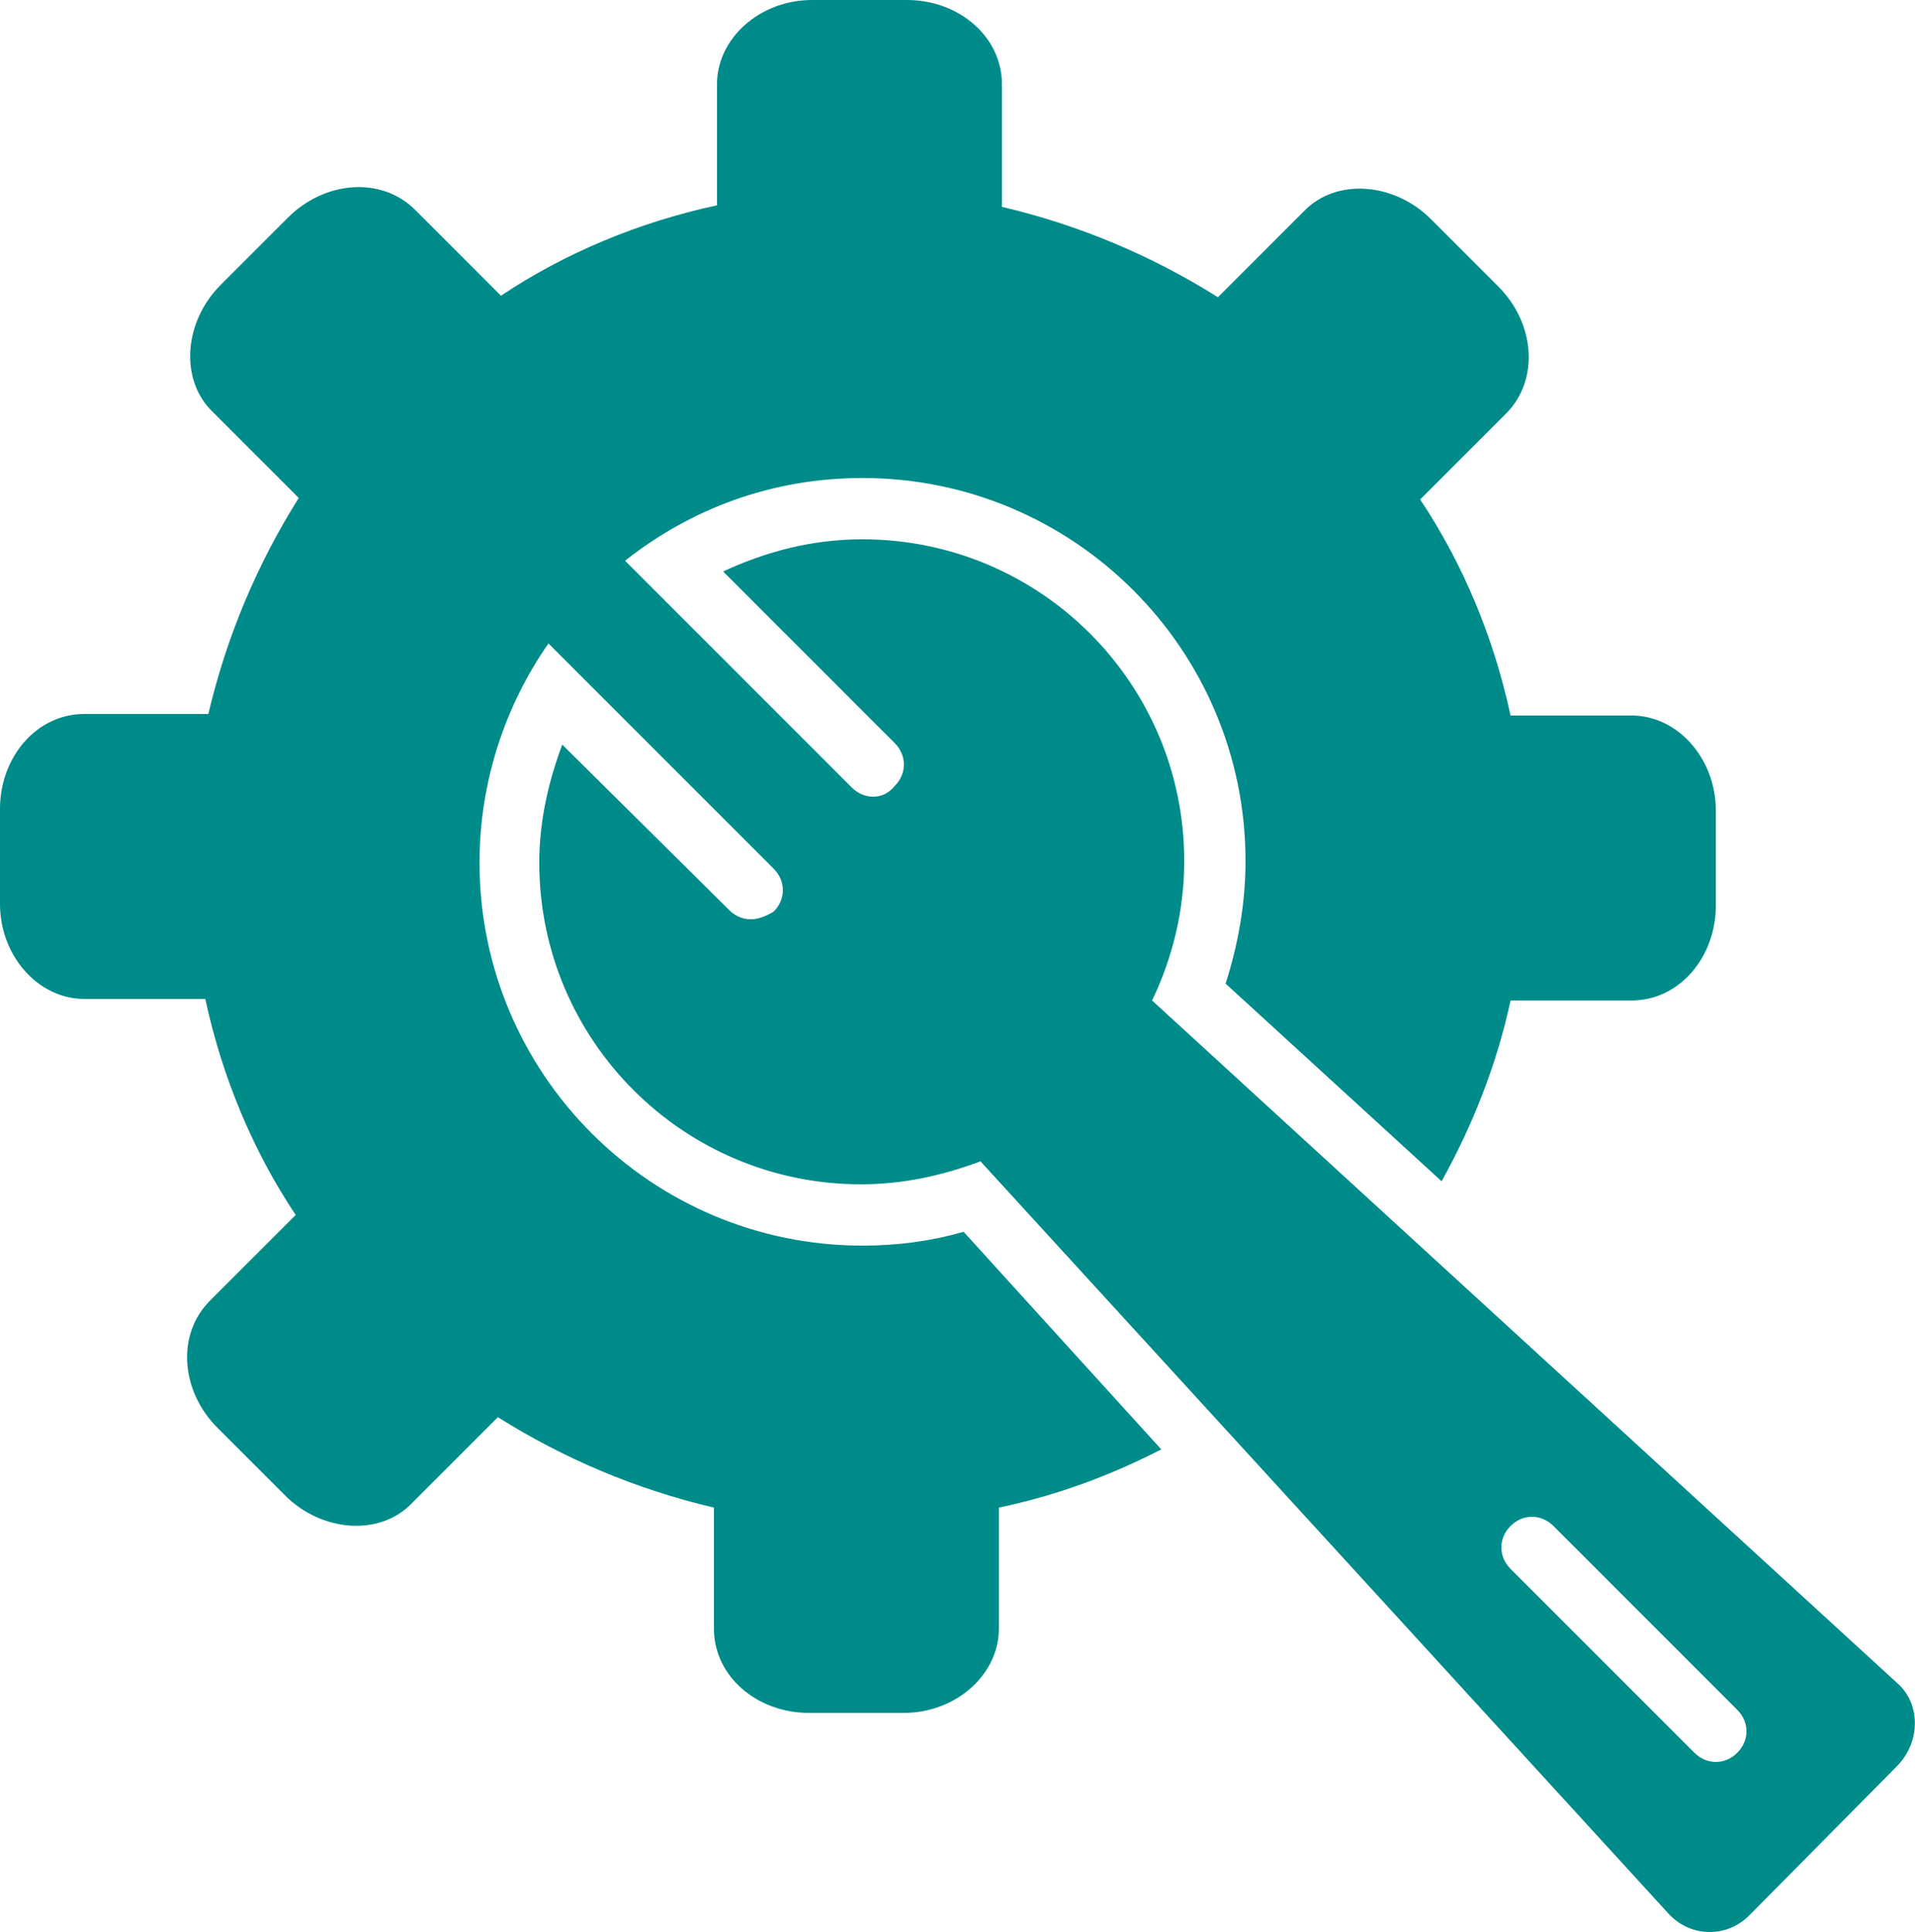 <?xml version="1.0" encoding="utf-8"?>
<svg version="1.1" id="Layer_1" xmlns="http://www.w3.org/2000/svg" xmlns:xlink="http://www.w3.org/1999/xlink" x="0px" y="0px"
	 viewBox="0 0 125 126.1" style="enable-background:new 0 0 125 126.1;" xml:space="preserve">
<style type="text/css">
	.st0{fill:#008B8B;}
</style>
<g>
	<path class="st0" d="M124,110L75.2,65.3c1.3-2.7,2.1-5.8,2.1-9.1c0-11.6-9.4-21-21-21c-3.3,0-6.3,0.8-9.1,2.1l11.2,11.2
		c0.8,0.8,0.8,2,0,2.8C58,51.8,57.5,52,57,52s-1-0.2-1.4-0.6L40.8,36.6c4.3-3.4,9.6-5.4,15.5-5.4c13.8,0,25,11.2,25,25
		c0,2.8-0.5,5.5-1.3,8l14.1,12.9c2-3.6,3.6-7.6,4.5-11.8h7.9c3.1,0,5.5-2.8,5.5-6.2v-6.2c0-3.4-2.5-6.2-5.5-6.2h-7.9
		c-1.1-5.1-3.1-9.9-5.9-14.1l5.6-5.6c2.2-2.2,1.9-5.9-0.5-8.3l-4.4-4.4c-2.4-2.4-6.2-2.7-8.3-0.5l-5.6,5.6c-4.3-2.7-9-4.7-14.1-5.9
		v-8c0-3.1-2.8-5.5-6.2-5.5H53c-3.4,0-6.2,2.5-6.2,5.5v7.9c-5.1,1.1-9.9,3.1-14.1,5.9l-5.6-5.6c-2.2-2.2-5.9-1.9-8.3,0.5l-4.4,4.4
		c-2.4,2.4-2.7,6.2-0.5,8.3l5.6,5.6c-2.7,4.3-4.7,9-5.9,14.1H5.5c-3.1,0-5.5,2.8-5.5,6.2V59c0,3.4,2.5,6.2,5.5,6.2h7.9
		c1.1,5.1,3.1,9.9,5.9,14.1l-5.6,5.6c-2.2,2.2-1.9,5.9,0.5,8.3l4.4,4.4c2.4,2.4,6.2,2.7,8.3,0.5l5.6-5.6c4.3,2.7,9,4.7,14.1,5.9v7.9
		c0,3.1,2.8,5.5,6.2,5.5H59c3.4,0,6.2-2.5,6.2-5.5v-7.9c3.8-0.8,7.3-2.1,10.6-3.8L62.9,80.4c-2.1,0.6-4.3,0.9-6.6,0.9
		c-13.8,0-25-11.2-25-25C31.3,51,33,46,35.8,42l14.7,14.7c0.8,0.8,0.8,2,0,2.8C50,59.8,49.5,60,49,60s-1-0.2-1.4-0.6L36.7,48.6
		c-0.9,2.4-1.5,5-1.5,7.7c0,11.6,9.4,21,21,21c2.8,0,5.4-0.6,7.8-1.5l45,49.2c0.7,0.7,1.6,1.1,2.6,1.1s1.9-0.4,2.6-1.1l9.6-9.7
		C125.3,113.8,125.4,111.4,124,110z M113.4,114.4c-0.4,0.4-0.9,0.6-1.4,0.6s-1-0.2-1.4-0.6l-12-12c-0.8-0.8-0.8-2,0-2.8s2-0.8,2.8,0
		l12,12C114.2,112.4,114.2,113.6,113.4,114.4z"/>
</g>
</svg>

